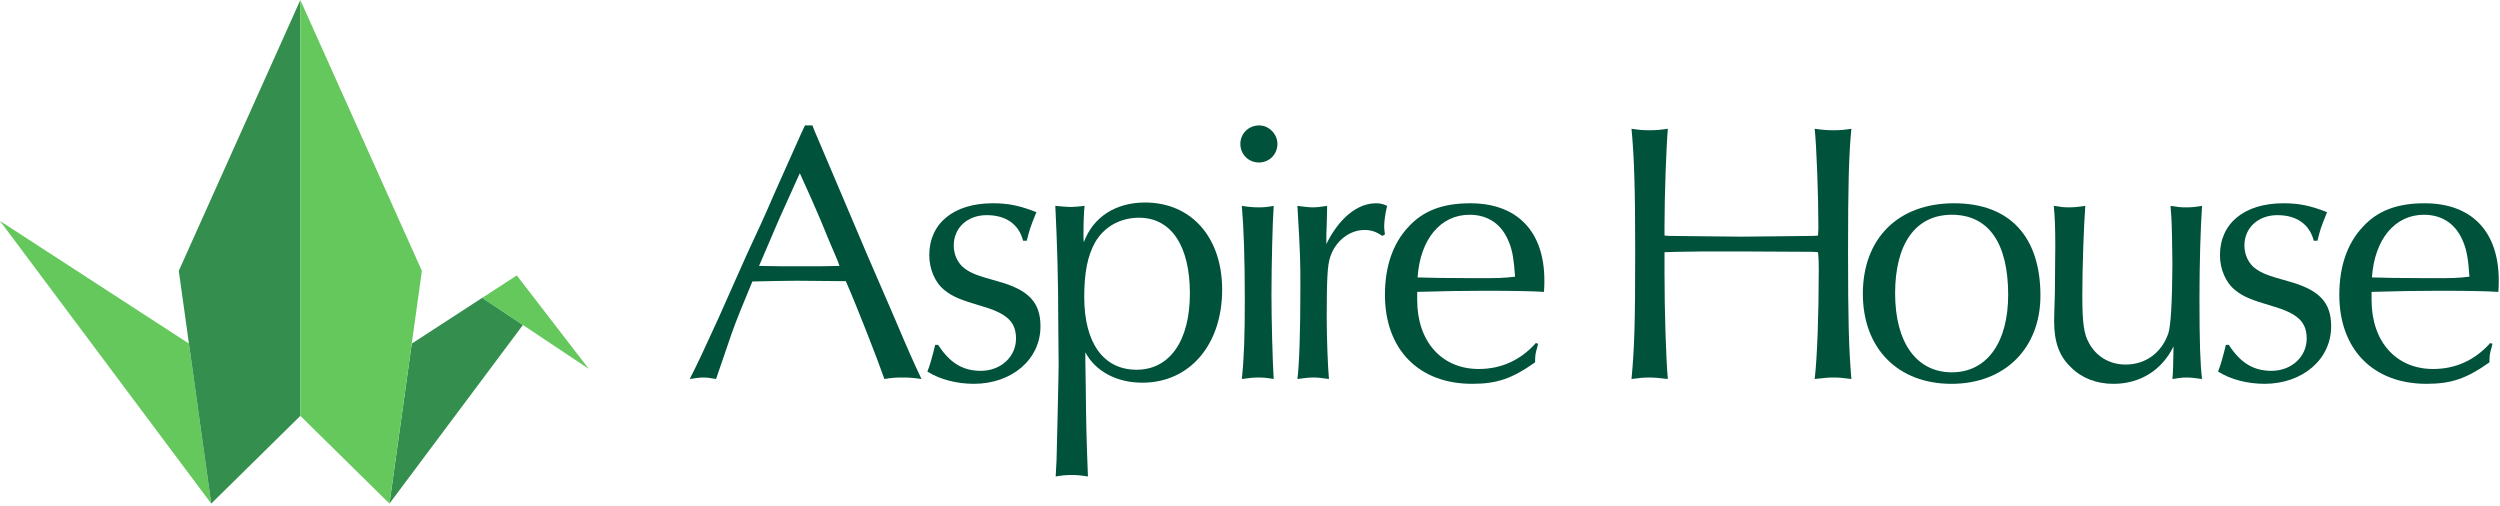 <?xml version="1.0" encoding="UTF-8"?> <svg xmlns="http://www.w3.org/2000/svg" width="1177" height="238" viewBox="0 0 1177 238" fill="none"><g clip-path="url(#clip0_7715_28)"><path d="M99.45 237.09L0 104.03L88.95 161.76L99.45 237.09Z" fill="#64C85C"></path><path d="M141.4 0V195.79L99.45 237.09L88.95 161.76L84.17 127.51L141.4 0Z" fill="#348F4E"></path><path d="M246.2 152.99L183.36 237.09L193.86 161.76L227.04 140.21L246.2 152.99Z" fill="#348F4E"></path><path d="M198.62 127.51L193.86 161.76L183.36 237.09L141.4 195.79V0L198.62 127.51Z" fill="#64C85C"></path><path d="M243.3 129.66L277.21 173.68L227.04 140.22L243.3 129.66Z" fill="#64C85C"></path><path d="M383.73 62.18L395.6 90.11L407.82 118.91L420.74 148.76C428.07 166.04 429.82 169.88 433.83 178.43C430.16 177.91 428.24 177.73 424.75 177.73C421.26 177.73 419.51 177.91 416.37 178.43C413.23 169.35 403.62 144.74 398.21 132.35H395.07L375.17 132.17C374.99 132.17 358.24 132.35 354.22 132.52C350.03 142.64 346.71 150.67 345.32 154.69C345.14 154.87 341.65 165.33 337.12 178.43C334.15 177.91 332.75 177.73 331.18 177.73C329.44 177.73 328.21 177.91 324.72 178.43C328.39 171.28 331 165.69 338.33 149.63C342.7 139.68 347.23 129.73 351.77 119.44C356.31 109.84 360.5 100.59 364.86 90.46C368.88 81.56 373.06 72.13 377.25 62.71L378.99 59.04H382.48L383.7 62.18H383.73ZM375.52 83.83L366.79 103.2L358.41 122.75L357.36 125.19C365.39 125.37 368.71 125.37 377.43 125.37C385.11 125.37 389.3 125.37 395.23 125.19L394.36 122.75C391.57 116.29 388.77 109.66 386.16 103.2C383.02 95.87 380.4 89.93 376.56 81.56L375.52 83.83Z" fill="#00523B"></path><path d="M441.68 162.37C447.09 170.75 453.2 174.59 461.75 174.59C471.18 174.59 478.34 167.96 478.34 159.41C478.34 151.55 474.15 147.54 461.93 144.05C451.81 141.08 448.32 139.51 444.83 136.72C440.29 133.23 437.5 126.77 437.5 120.14C437.5 105.13 449.02 95.7 467.34 95.7C474.68 95.7 479.91 96.75 487.94 99.89C484.8 107.57 484.8 107.92 483.4 113.33H481.66C479.74 105.65 473.63 101.29 464.56 101.29C455.49 101.29 449.02 107.23 449.02 115.6C449.02 120.14 451.12 124.32 454.43 126.6C457.4 128.7 460.02 129.74 469.44 132.36C484.28 136.37 489.86 142.31 489.86 153.65C489.86 169.18 476.42 180.7 458.44 180.7C450.41 180.7 442.38 178.6 436.62 174.94C437.84 171.97 439.06 167.43 440.29 162.37H441.68Z" fill="#00523B"></path><path d="M498.24 153.47C498.24 130.78 497.71 114.72 496.84 96.92C500.86 97.27 502.43 97.44 503.99 97.44C505.91 97.44 507.48 97.26 510.62 96.92C510.27 100.06 510.1 104.77 510.1 111.23C510.1 111.58 510.1 112.8 510.28 114.02C514.64 102.15 525.29 95.34 539.08 95.34C560.9 95.34 575.39 111.75 575.39 136.36C575.39 162.37 560.03 180.17 537.86 180.17C525.64 180.17 515.69 174.76 510.98 165.86V170.05L511.16 181.22C511.33 199.38 511.51 206.35 512.2 224.33C508.89 223.8 507.14 223.63 504.52 223.63C501.73 223.63 500.15 223.8 497.01 224.33C497.36 219.1 497.53 215.6 497.71 204.78C497.89 199.55 497.89 195.53 498.06 189.42C498.24 180.17 498.41 174.58 498.41 171.62L498.24 153.46V153.47ZM515.52 114.2C512.03 120.49 510.46 128.34 510.46 139.86C510.46 161.5 519.54 174.07 535.07 174.07C550.6 174.07 560.2 160.63 560.2 138.12C560.2 115.61 551.3 102.51 536.29 102.51C527.21 102.51 519.7 106.87 515.52 114.2Z" fill="#00523B"></path><path d="M601.41 67.77C601.41 72.66 597.57 76.5 592.69 76.5C587.81 76.5 583.96 72.66 583.96 67.77C583.96 62.88 587.8 59.05 592.86 59.05C597.4 59.05 601.41 63.06 601.41 67.77ZM592.68 97.62C595.3 97.62 596.87 97.44 599.66 96.92C599.14 103.73 598.61 124.67 598.61 139.16C598.61 150.33 599.14 170.76 599.66 178.43C596.7 177.91 594.95 177.73 592.51 177.73C590.24 177.73 588.32 177.91 584.65 178.43C585.7 168.66 586.05 158.71 586.05 140.73C586.05 121.18 585.53 106.87 584.65 96.92C587.97 97.44 589.89 97.62 592.68 97.62Z" fill="#00523B"></path><path d="M650.8 111.06C648.01 109.14 645.57 108.27 642.43 108.27C635.27 108.27 628.64 113.5 626.19 121.19C624.97 125.03 624.62 131.49 624.62 149.81C624.62 159.24 625.14 172.5 625.67 178.43C622 177.91 620.43 177.73 618.33 177.73C616.41 177.73 614.66 177.91 610.82 178.43C611.69 171.8 612.22 156.26 612.22 135.84C612.22 122.92 612.22 120.65 610.82 96.92C614.84 97.44 616.24 97.62 618.16 97.62C619.9 97.62 621.47 97.44 624.79 96.92V98.84L624.62 105.82C624.44 109.66 624.44 110.19 624.44 114.9C630.37 102.85 638.93 95.7 647.83 95.7C649.92 95.7 651.14 96.05 653.06 96.92C652.19 100.41 651.67 104.07 651.67 106.87C651.67 107.57 651.84 108.79 652.02 110.36L650.8 111.06Z" fill="#00523B"></path><path d="M724.12 161.85L723.77 163.42C722.9 166.39 722.72 167.09 722.72 170.58C711.9 178.26 704.75 180.7 693.05 180.7C667.92 180.7 652.03 164.46 652.03 138.81C652.03 125.54 655.7 114.72 663.03 106.87C670.01 99.19 679.27 95.7 692.18 95.7C714.35 95.7 727.09 108.97 727.09 132.01C727.09 133.23 727.09 135.33 726.91 137.42C721.32 137.07 713.12 136.9 698.46 136.9C687.64 136.9 679.09 137.08 667.22 137.42V141.26C667.22 160.81 678.74 173.72 696.2 173.72C706.84 173.72 715.92 169.53 723.08 161.5L724.13 161.85H724.12ZM710.5 114.2C707.19 105.65 700.73 101.11 691.82 101.11C678.21 101.11 668.61 112.63 667.39 130.61C672.62 130.78 680.65 130.96 694.09 130.96C705.61 130.96 707.36 130.96 713.29 130.26C712.77 122.4 712.07 118.04 710.5 114.2Z" fill="#00523B"></path><path d="M783.65 127.99C783.65 146.67 784.35 168.84 785.22 178.43C780.86 177.91 778.76 177.73 776.49 177.73C774.05 177.73 771.95 177.91 768.11 178.43C769.51 163.77 769.85 151.55 769.85 118.04C769.85 87.67 769.33 73.36 768.11 60.62C771.43 61.14 773.35 61.32 776.49 61.32C779.63 61.32 781.73 61.14 785.22 60.62C784.52 68.47 783.65 91.86 783.65 106.35V110.89C785.39 111.07 786.44 111.07 786.44 111.07L802.32 111.24L819.78 111.42L837.41 111.24L853.12 111.07C853.47 111.07 854.51 111.07 855.91 110.89C856.09 108.97 856.09 106.87 856.09 106.35C856.09 91.86 855.22 68.65 854.35 60.62C858.02 61.14 860.11 61.32 863.25 61.32C866.39 61.32 868.31 61.14 871.63 60.62C870.41 73.01 870.06 88.02 870.06 118.04C870.06 151.2 870.41 163.77 871.63 178.43C867.79 177.91 865.69 177.73 863.25 177.73C860.81 177.73 858.89 177.91 854.35 178.43C855.57 168.31 856.27 147.19 856.27 127.11C856.27 124.32 856.27 122.05 855.92 118.73L853.3 118.56C848.41 118.56 848.06 118.56 819.79 118.38H802.16C789.24 118.56 788.54 118.56 783.66 118.73V127.98L783.65 127.99Z" fill="#00523B"></path><path d="M960.64 139.16C960.64 163.95 943.88 180.71 918.75 180.71C893.62 180.71 877.03 164.13 877.03 138.29C877.03 112.45 893.44 95.7 919.97 95.7C946.5 95.7 960.64 111.76 960.64 139.16ZM892.22 138.11C892.22 161.32 902.34 175.29 918.92 175.29C935.5 175.29 945.45 161.15 945.45 138.81C945.45 114.37 936.2 101.11 918.92 101.11C901.64 101.11 892.22 115.07 892.22 138.12V138.11Z" fill="#00523B"></path><path d="M967.63 116.47C967.63 106.52 967.45 103.03 966.93 96.92C970.07 97.44 971.64 97.62 974.08 97.62C976.52 97.62 978.27 97.44 981.76 96.92C981.06 106.17 980.36 125.9 980.36 138.99C980.36 152.08 981.06 157.14 983.5 161.5C986.99 167.96 993.28 171.63 1000.78 171.63C1010.2 171.63 1017.71 166.04 1020.85 156.96C1022.01 153.353 1022.65 142.533 1022.77 124.5L1022.59 111.94C1022.41 102.86 1022.24 101.47 1021.89 96.93C1025.03 97.45 1026.6 97.63 1029.22 97.63C1031.66 97.63 1033.41 97.45 1036.73 96.93C1036.03 106.7 1035.51 124.51 1035.51 140.21C1035.51 161.16 1035.86 171.28 1036.73 178.44C1033.06 177.92 1031.49 177.74 1029.4 177.74C1027.48 177.74 1025.91 177.92 1022.77 178.44C1023.12 174.6 1023.12 173.21 1023.29 163.08C1017.88 174.25 1007.58 180.71 995.02 180.71C987.16 180.71 980.18 178.09 975.12 173.03C969.53 167.8 967.09 161.16 967.09 151.21C967.09 148.77 967.27 143.53 967.44 137.77L967.62 116.48L967.63 116.47Z" fill="#00523B"></path><path d="M1049.33 162.37C1054.74 170.75 1060.85 174.59 1069.4 174.59C1078.83 174.59 1085.99 167.96 1085.99 159.41C1085.99 151.55 1081.8 147.54 1069.58 144.05C1059.46 141.08 1055.97 139.51 1052.48 136.72C1047.94 133.23 1045.15 126.77 1045.15 120.14C1045.15 105.13 1056.67 95.7 1074.99 95.7C1082.33 95.7 1087.56 96.75 1095.59 99.89C1092.45 107.57 1092.45 107.92 1091.05 113.33H1089.31C1087.39 105.65 1081.28 101.29 1072.21 101.29C1063.14 101.29 1056.67 107.23 1056.67 115.6C1056.67 120.14 1058.77 124.32 1062.08 126.6C1065.05 128.7 1067.67 129.74 1077.09 132.36C1091.93 136.37 1097.51 142.31 1097.51 153.65C1097.51 169.18 1084.07 180.7 1066.09 180.7C1058.06 180.7 1050.03 178.6 1044.27 174.94C1045.49 171.97 1046.71 167.43 1047.94 162.37H1049.33Z" fill="#00523B"></path><path d="M1173.44 161.85L1173.09 163.42C1172.22 166.39 1172.04 167.09 1172.04 170.58C1161.22 178.26 1154.07 180.7 1142.37 180.7C1117.24 180.7 1101.35 164.46 1101.35 138.81C1101.35 125.54 1105.02 114.72 1112.35 106.87C1119.33 99.19 1128.59 95.7 1141.5 95.7C1163.67 95.7 1176.41 108.97 1176.41 132.01C1176.41 133.23 1176.41 135.33 1176.23 137.42C1170.64 137.07 1162.44 136.9 1147.78 136.9C1136.96 136.9 1128.41 137.08 1116.54 137.42V141.26C1116.54 160.81 1128.06 173.72 1145.52 173.72C1156.16 173.72 1165.24 169.53 1172.4 161.5L1173.45 161.85H1173.44ZM1159.82 114.2C1156.51 105.65 1150.05 101.11 1141.14 101.11C1127.53 101.11 1117.93 112.63 1116.71 130.61C1121.94 130.78 1129.97 130.96 1143.41 130.96C1154.93 130.96 1156.68 130.96 1162.61 130.26C1162.09 122.4 1161.39 118.04 1159.82 114.2Z" fill="#00523B"></path></g><defs><clipPath id="clip0_7715_28"><rect width="1176.4" height="237.09" fill="white"></rect></clipPath></defs></svg> 